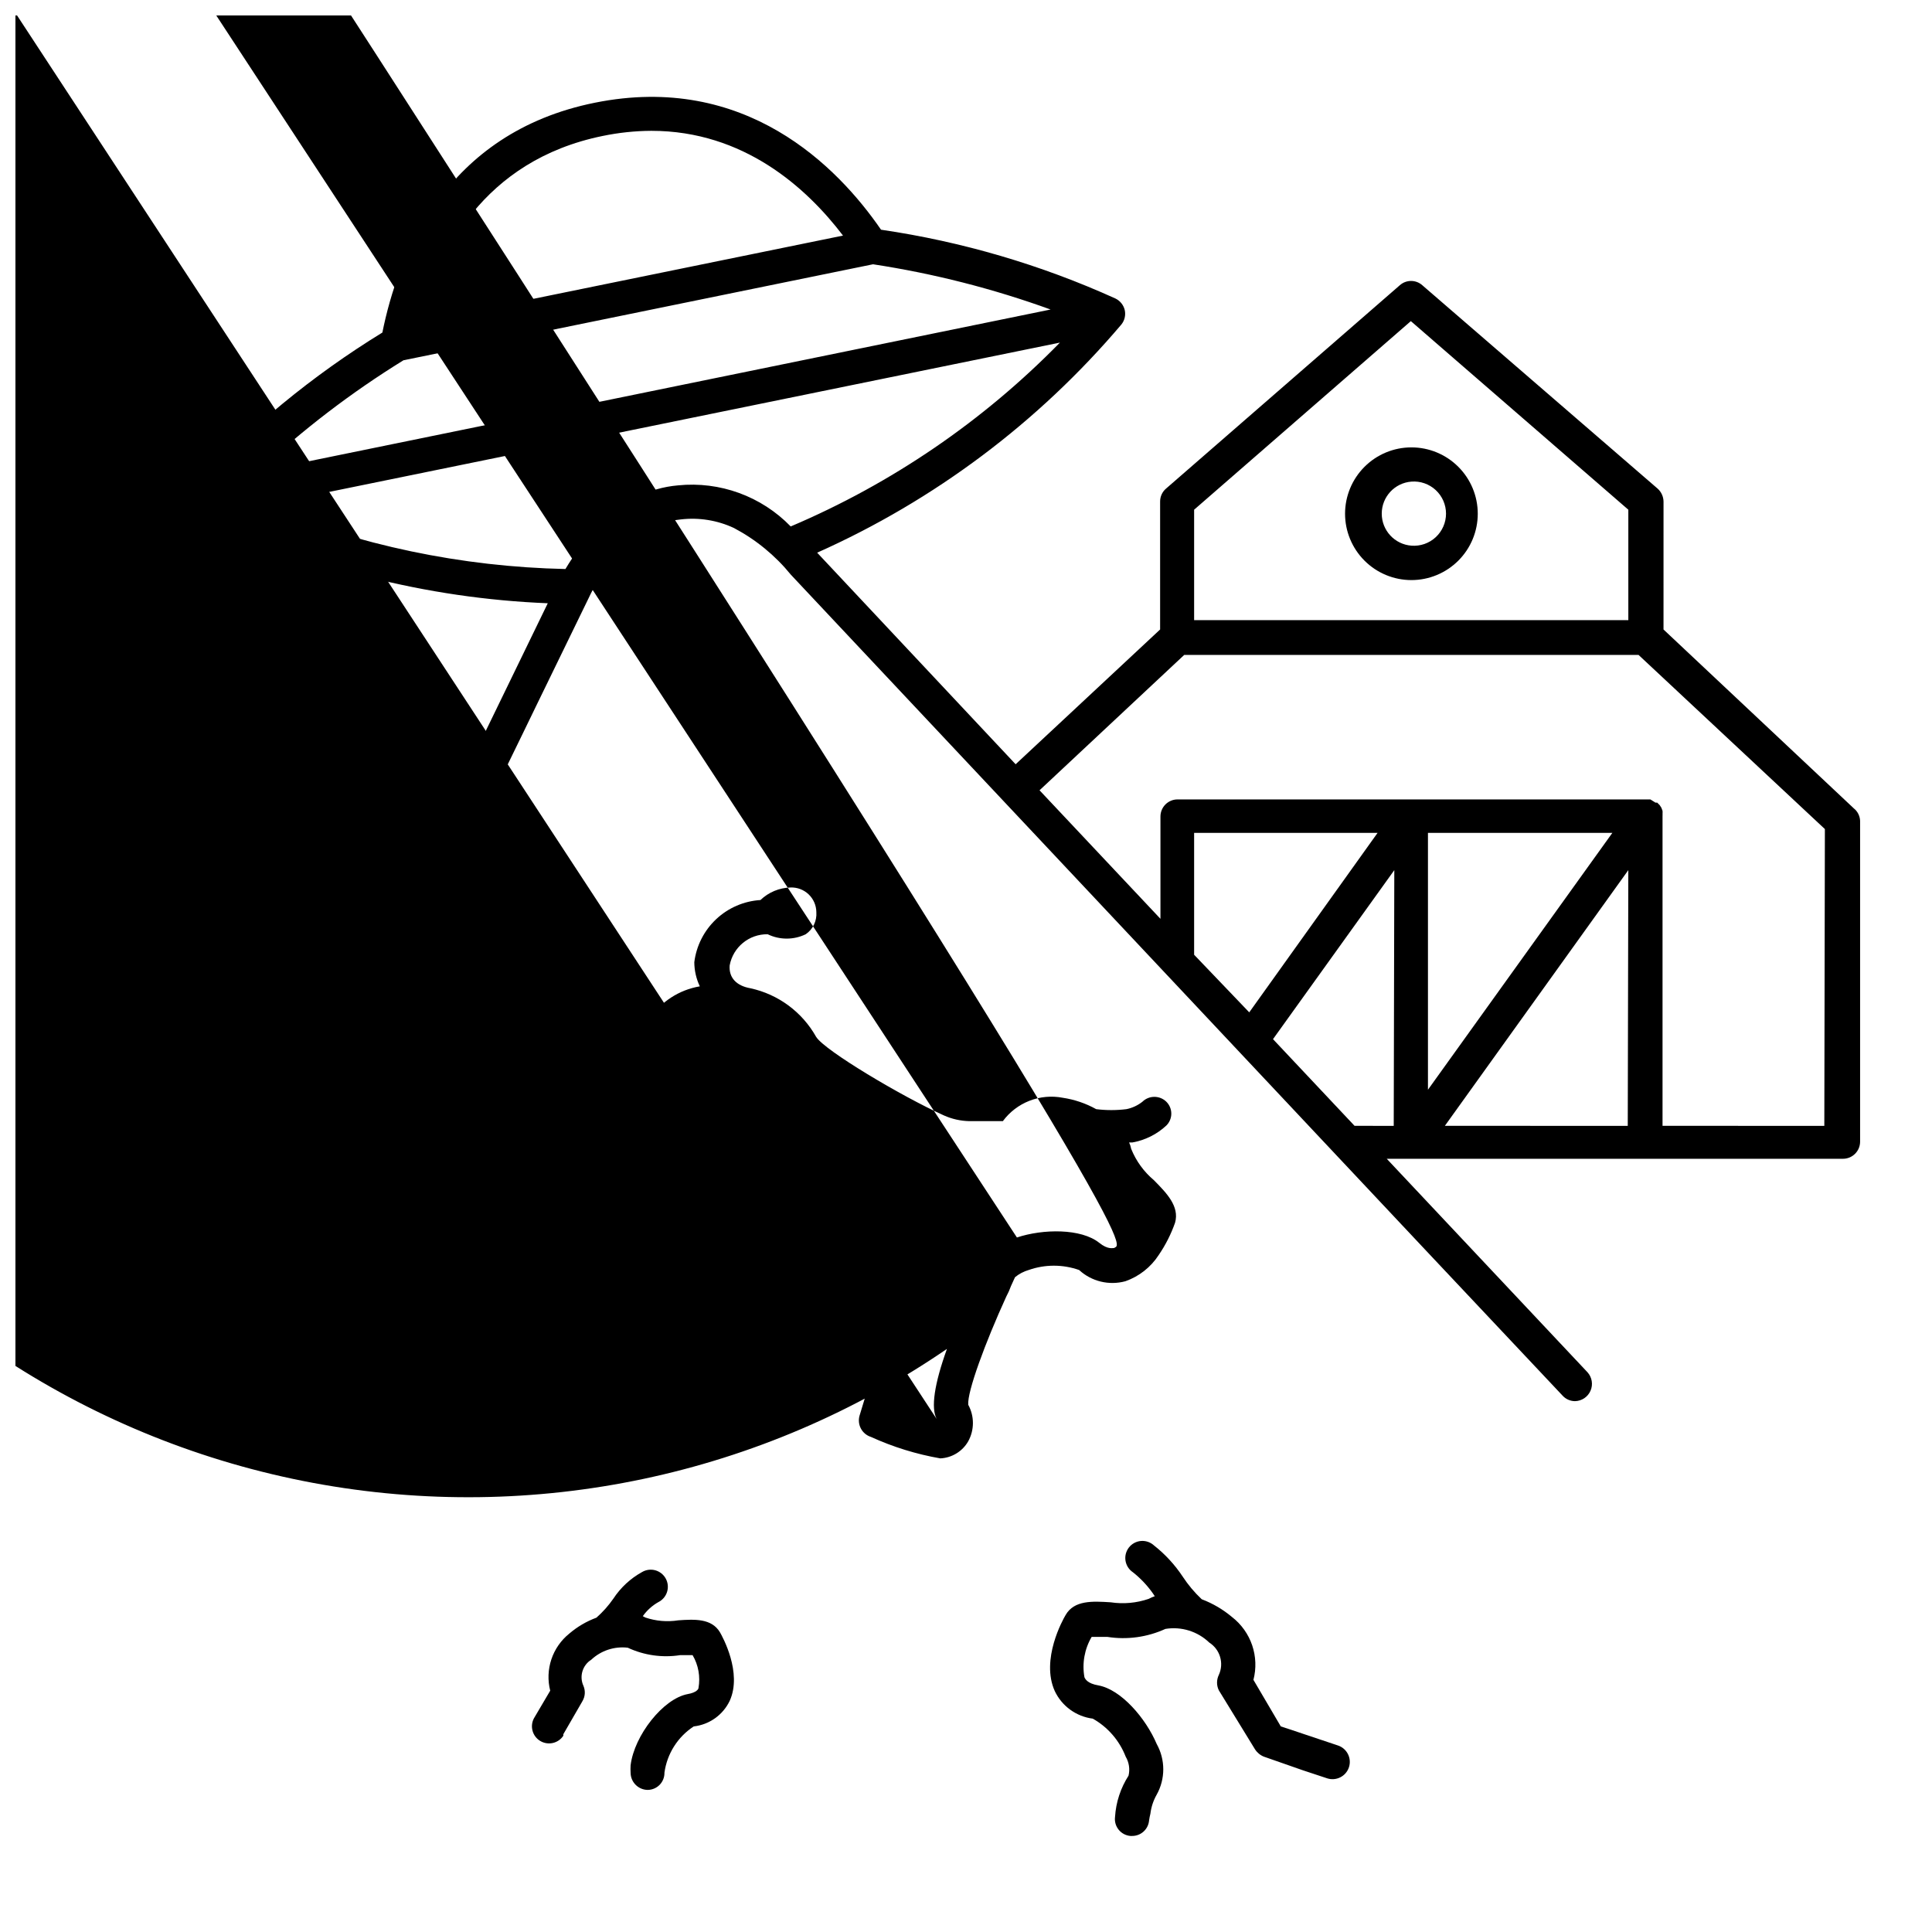 <?xml version="1.0" encoding="UTF-8"?>
<!-- The Best Svg Icon site in the world: iconSvg.co, Visit us! https://iconsvg.co -->
<svg width="800px" height="800px" version="1.1" viewBox="144 144 512 512" xmlns="http://www.w3.org/2000/svg">
 <defs>
  <clipPath id="a">
   <path d="m148.09 148.09h307.91v392.91h-307.91z"/>
  </clipPath>
 </defs>
 <path d="m286.04 331.28-3.223 6.652"/>
 <path d="m635.23 358.18-50.383-47.359 0.004-33.906c-0.02-1.309-0.586-2.551-1.562-3.426l-62.371-53.906c-1.699-1.504-4.25-1.504-5.945 0l-61.969 53.906c-1 0.855-1.57 2.109-1.562 3.426v33.906l-38.289 35.719-52.598-56.074c31.059-13.859 58.605-34.52 80.609-60.457 0.867-1.07 1.203-2.481 0.906-3.828-0.316-1.344-1.227-2.473-2.469-3.074-19.754-8.945-40.664-15.086-62.121-18.234-11.535-16.777-36.02-41.668-75.82-33.656s-52.246 40.656-56.328 60.91c-18.492 11.348-35.328 25.199-50.027 41.16-0.891 1.043-1.262 2.434-1.008 3.781 0.234 1.359 1.094 2.535 2.316 3.172 28.852 14.281 60.387 22.332 92.551 23.629l-67.105 138.14h-23.984v-16.324c16.625-6.144 26.098-36.172 25.695-63.781-0.402-30.23-11.539-49.473-29.727-51.742h-0.957c-18.234 2.269-29.32 21.613-29.875 51.742 0 27.711 9.223 57.887 25.945 63.883v16.223h-16.676c-2.504 0-4.531 2.031-4.531 4.535 0 2.504 2.027 4.535 4.531 4.535h45.344l-28.262 57.684c-1.09 2.242-0.168 4.941 2.062 6.047 0.621 0.336 1.312 0.512 2.016 0.504 1.738-0.016 3.32-1.008 4.082-2.57l15.566-32.141 69.527-142.78 3.223-6.648 13.906-28.566c3.273-7.082 8.367-13.168 14.762-17.633 2.941-1.848 6.269-2.984 9.723-3.328 4.805-0.562 9.672 0.223 14.059 2.269 5.816 3.074 10.957 7.289 15.113 12.395l13.199 14.055 25.844 27.508 128.98 137.24 36.477 38.742c0.84 0.922 2.027 1.449 3.273 1.461 1.801-0.031 3.414-1.109 4.129-2.758 0.719-1.648 0.402-3.566-0.801-4.898l-53.203-56.578h120.91c2.504 0 4.535-2.031 4.535-4.535v-85.043c-0.055-1.309-0.68-2.523-1.715-3.324zm-462.85 3.828c0.305-19.195 5.949-40.355 21.062-42.621 15.113 2.367 20.957 23.527 21.211 42.723 0.402 27.609-9.473 53.402-21.211 55.418-11.539-2.117-21.414-27.91-21.059-55.52zm131.34-181.98c4.246-0.879 8.566-1.336 12.898-1.359 24.484 0 41.16 15.113 50.785 27.762l-112.2 22.922c4.586-17.938 16.676-42.824 48.516-49.324zm-52.797 59.449 124.44-25.441c16.039 2.445 31.801 6.461 47.055 11.988l-210.09 42.977c11.848-11.105 24.777-20.996 38.594-29.523zm102.62 44.031v0.004c-7.769-8.008-18.777-12.016-29.875-10.883-15.668 1.359-25.191 14.461-29.824 22.168-27.566-0.594-54.777-6.301-80.258-16.828l211.3-43.176c-20.328 20.789-44.574 37.348-71.34 48.719zm106.91-4.43 57.434-49.977 57.637 49.977v29.27h-115.07zm0 117.94v-32.297h48.617l-34.008 47.562zm52.898 45.344-10.379-0.004-21.613-22.973 32.145-44.789zm62.02 0-48.469-0.004 48.617-67.762zm-52.949-9.574v-68.066h48.867zm105.04 9.574-42.875-0.004v-82.219c0.023-0.117 0.023-0.238 0-0.355 0.023-0.301 0.023-0.602 0-0.906l-0.301-0.805-0.453-0.707-0.656-0.656h-0.453l-1.359-0.855h-125.3c-2.508 0-4.535 2.031-4.535 4.535v27.105l-32.043-34.059 38.34-35.871h120.41l49.375 46.148z"/>
 <path d="m518.04 262.56c-4.664 0-9.137 1.852-12.434 5.152-3.297 3.297-5.152 7.769-5.152 12.43 0 4.664 1.855 9.137 5.152 12.434s7.769 5.152 12.434 5.152c4.66 0 9.133-1.855 12.43-5.152 3.301-3.297 5.152-7.769 5.152-12.434 0-4.66-1.852-9.133-5.152-12.43-3.297-3.301-7.769-5.152-12.43-5.152zm0 26.047c-4.438-0.34-7.863-4.039-7.863-8.488 0-4.449 3.426-8.148 7.863-8.488 2.363-0.184 4.695 0.629 6.438 2.242 1.738 1.609 2.731 3.875 2.731 6.246 0 2.371-0.992 4.637-2.731 6.246-1.742 1.613-4.074 2.426-6.438 2.242z"/>
 <g clip-path="url(#a)">
  <path d="m449.82 456.78c-2.664-2.234-4.742-5.086-6.043-8.312-0.109-0.594-0.297-1.168-0.555-1.711h0.906c3.359-0.598 6.477-2.156 8.969-4.484 0.84-0.832 1.312-1.969 1.312-3.148 0-1.184-0.473-2.316-1.312-3.152-1.766-1.727-4.586-1.727-6.348 0-1.238 0.98-2.688 1.652-4.234 1.965-2.66 0.332-5.352 0.332-8.012 0-2.746-1.531-5.75-2.555-8.867-3.019-2.957-0.57-6.019-0.293-8.828 0.805s-5.25 2.965-7.039 5.391h-8.867c-2.328-0.047-4.625-0.559-6.75-1.512-11.184-5.039-31.641-17.23-33.855-20.809h-0.004c-3.695-6.598-10.039-11.293-17.43-12.895-3.727-0.656-5.742-2.82-5.492-6.047 0.887-4.848 5.148-8.344 10.078-8.262 3.18 1.535 6.891 1.535 10.074 0 1.914-1.305 2.992-3.535 2.82-5.844-0.012-1.789-0.746-3.492-2.039-4.727-1.289-1.234-3.027-1.895-4.812-1.824-2.973 0.078-5.812 1.262-7.961 3.324-4.383 0.273-8.535 2.066-11.734 5.074-3.203 3.008-5.254 7.043-5.797 11.402 0.012 2.211 0.512 4.398 1.461 6.398-5.504 0.93-10.375 4.106-13.453 8.766-2.316 3.527-22.469 11.586-39.801 16.93v-0.004c-2.356 0.707-3.703 3.18-3.019 5.543 4.281 15.516 5.391 17.23 5.793 17.785 1.828 2.621 4.867 4.121 8.059 3.981 0.719-0.055 1.43-0.191 2.117-0.402 2.316 13.504 3.68 14.66 4.785 15.566 1.641 1.32 3.688 2.031 5.797 2.016 1.047-0.016 2.082-0.203 3.07-0.555 2.754-1.062 4.844-3.359 5.644-6.195 3.926-0.477 7.883-0.695 11.84-0.656h5.894c2.25 3.832 5.051 7.312 8.312 10.328 0.656 0.656 1.309 1.309 2.117 2.016 5.742 4.41 12.496 7.32 19.648 8.465l-8.312 4.535-0.004-0.004c-2.102 1.117-2.965 3.684-1.965 5.848 6.902 15.113 8.465 16.777 9.117 17.383l0.004-0.004c1.711 1.473 3.891 2.277 6.144 2.269 0.906-0.016 1.805-0.152 2.672-0.406 3.289-1.082 5.707-3.891 6.297-7.305 1.43-1.496 3.144-2.691 5.039-3.527l-3.477 11.438c-0.656 2.375 0.676 4.844 3.023 5.594 5.863 2.672 12.043 4.586 18.387 5.691 3.082-0.145 5.879-1.855 7.406-4.535 1.652-3.012 1.652-6.656 0-9.672-0.301-3.426 4.484-16.426 10.078-28.668 0.492-0.906 0.91-1.848 1.258-2.82l1.059-2.316c1.066-0.879 2.301-1.531 3.629-1.914 4.32-1.52 9.027-1.52 13.352 0 3.309 3.043 7.957 4.164 12.293 2.973 3.625-1.281 6.727-3.723 8.816-6.953 1.812-2.652 3.269-5.531 4.332-8.566 1.207-4.332-2.266-7.859-5.594-11.234zm-129.78 2.316c-11.488 0-19.043 0.301-20.152 6.246v0.152c-0.707-2.871-1.664-8.062-2.469-13.098 2.469-0.301 5.894-0.402 7.859-0.453h4.285c3.711 3.269 8.332 5.328 13.25 5.894v1.309zm72.648 62.324m-0.453-1.359-244.6-373.32c0.199 0.383 0.352 0.789 0.453 1.207-1.863-0.453-6.348-1.914-10.832-3.527l3.981-13v0.004c-49.07 33.645-82.77 85.406-93.676 143.89s1.867 118.92 35.512 167.99c33.645 49.07 85.406 82.77 143.89 93.676 58.488 10.906 118.92-1.867 167.99-35.512-3.375 9.371-4.281 15.668-2.723 18.59zm47.156-45.344c-0.504 0-1.762 0.504-4.082-1.359-4.785-3.828-14.863-3.727-21.816-1.41l-244.59-373.32c-2.727 0.824-5.215 2.293-7.258 4.281-0.469 0.34-0.852 0.789-1.105 1.309-0.805 0.973-1.391 2.106-1.715 3.324-2.066 7.707-15.668 15.113-19.246 15.113v0.004c-0.738-0.062-1.477-0.062-2.215 0-6.801 1.211-18.742 6.348-20.152 12.695-0.031 0.352-0.172 0.688-0.402 0.957-1.008-1.664-3.125-5.945-5.039-10.328l17.281-9.473c1.816-0.992 2.731-3.09 2.223-5.098-0.512-2.008-2.32-3.414-4.391-3.414-5.492 0-21.312-1.41-28.566-7.758-11.285-10.078-11.133-17.531-10.531-20.152l0.004-0.004c0.359-1.73-0.309-3.512-1.715-4.582-1.441-1.145-3.434-1.305-5.039-0.406-2.82 1.512-9.371-2.418-10.578-3.981v0.004c-0.973-1.328-2.606-2.008-4.231-1.766-1.309 0-3.426 0-5.644 0.301-7.91 0-15.367 0.402-17.938 5.34 0 0.555-0.504 0.855-0.656 0.906-0.656-1.613-2.066-6.144-3.375-10.781 13.402-4.332 36.676-12.645 40.758-19.699l0.004 0.004c2.973-3.57 7.512-5.453 12.141-5.039 1.699 0.047 3.387 0.266 5.039 0.656 4.715 1.086 8.754 4.102 11.133 8.312 3.93 7.152 30.23 21.262 38.137 24.789l0.004-0.004c3.176 1.41 6.602 2.18 10.074 2.269h11.438c1.738-0.016 3.316-1.008 4.082-2.57 1.391-3.066 4.82-4.652 8.059-3.727 2.234 0.316 4.375 1.086 6.297 2.266 2.316 1.41 3.93 3.074 4.082 4.133 1.516 5.066 4.477 9.582 8.516 12.996 0.992 0.941 1.918 1.953 2.769 3.023 243.69 376.9 240.97 381.28 238.25 382.09z"/>
 </g>
 <path d="m498.54 606.56c-6.602-2.168-12.344-4.18-15.113-5.039l-7.254-12.344v0.004c0.785-3.019 0.668-6.203-0.332-9.16-1.004-2.953-2.852-5.551-5.312-7.465-2.398-2.027-5.125-3.629-8.059-4.738-1.91-1.793-3.602-3.805-5.039-5.996-2.078-3.141-4.648-5.93-7.609-8.262-0.93-0.855-2.172-1.285-3.434-1.188-1.258 0.102-2.422 0.723-3.203 1.715-0.781 0.996-1.113 2.269-0.914 3.519 0.199 1.246 0.906 2.356 1.961 3.059 2.023 1.598 3.805 3.484 5.289 5.59l0.504 0.754v0.004c-0.559 0.184-1.098 0.418-1.613 0.703-3.238 1.109-6.691 1.418-10.074 0.91-4.734-0.301-9.672-0.605-11.941 3.375-0.707 1.16-6.648 11.789-2.871 20.152 1.891 3.996 5.691 6.75 10.074 7.305 3.984 2.246 7.066 5.809 8.719 10.074 0.895 1.52 1.164 3.324 0.754 5.039-2.106 3.281-3.336 7.043-3.578 10.934-0.156 1.215 0.195 2.441 0.965 3.391 0.77 0.953 1.898 1.547 3.117 1.648h0.453c2.328 0.008 4.273-1.766 4.484-4.082 0.082-0.609 0.203-1.215 0.352-1.812 0.215-1.773 0.781-3.488 1.664-5.039 2.332-4.18 2.332-9.27 0-13.453-2.871-6.75-9.371-14.41-15.469-15.516-2.922-0.504-3.477-1.715-3.68-2.168h0.004c-0.656-3.672 0.023-7.461 1.914-10.68h4.18c5.219 0.82 10.562 0.082 15.367-2.117 4.234-0.691 8.547 0.652 11.637 3.629 2.859 1.828 3.934 5.481 2.519 8.562-0.629 1.289-0.629 2.797 0 4.082l9.574 15.617c0.566 0.887 1.391 1.574 2.367 1.965l10.379 3.629 6.398 2.117c2.406 0.777 4.988-0.543 5.769-2.949 0.777-2.406-0.543-4.988-2.949-5.769z"/>
 <path d="m323.72 573.41c-2.926 0.453-5.914 0.195-8.719-0.758l-0.652-0.352c1.086-1.531 2.496-2.805 4.129-3.727 1.102-0.551 1.934-1.523 2.301-2.699 0.367-1.172 0.246-2.445-0.344-3.527-0.586-1.078-1.59-1.875-2.773-2.203-1.188-0.324-2.457-0.156-3.516 0.469-3.07 1.699-5.68 4.121-7.606 7.055-1.285 1.852-2.793 3.543-4.484 5.035-2.633 0.973-5.074 2.406-7.207 4.234-2.195 1.773-3.84 4.141-4.731 6.816-0.895 2.68-1 5.559-0.305 8.297l-4.332 7.356c-1.109 2.141-0.348 4.773 1.73 5.992s4.746 0.602 6.078-1.406v-0.402l5.039-8.715-0.004-0.004c0.754-1.23 0.867-2.75 0.305-4.078-1.16-2.508-0.273-5.484 2.066-6.953 2.598-2.43 6.137-3.594 9.672-3.176 4.336 2.023 9.176 2.707 13.906 1.965h3.273c1.543 2.629 2.094 5.719 1.562 8.715 0 0.301-0.555 1.211-2.871 1.613-6.5 1.211-14.156 10.984-15.113 18.844h-0.004c-0.043 0.688-0.043 1.379 0 2.066 0.055 2.473 2.062 4.457 4.535 4.481 1.199-0.012 2.34-0.504 3.176-1.363 0.832-0.863 1.285-2.023 1.258-3.219 0.695-5.012 3.523-9.477 7.758-12.242 4.125-0.469 7.719-3.016 9.523-6.754 3.426-7.508-1.965-17.129-2.57-18.188-2.215-3.727-6.75-3.473-11.082-3.172z"/>
</svg>